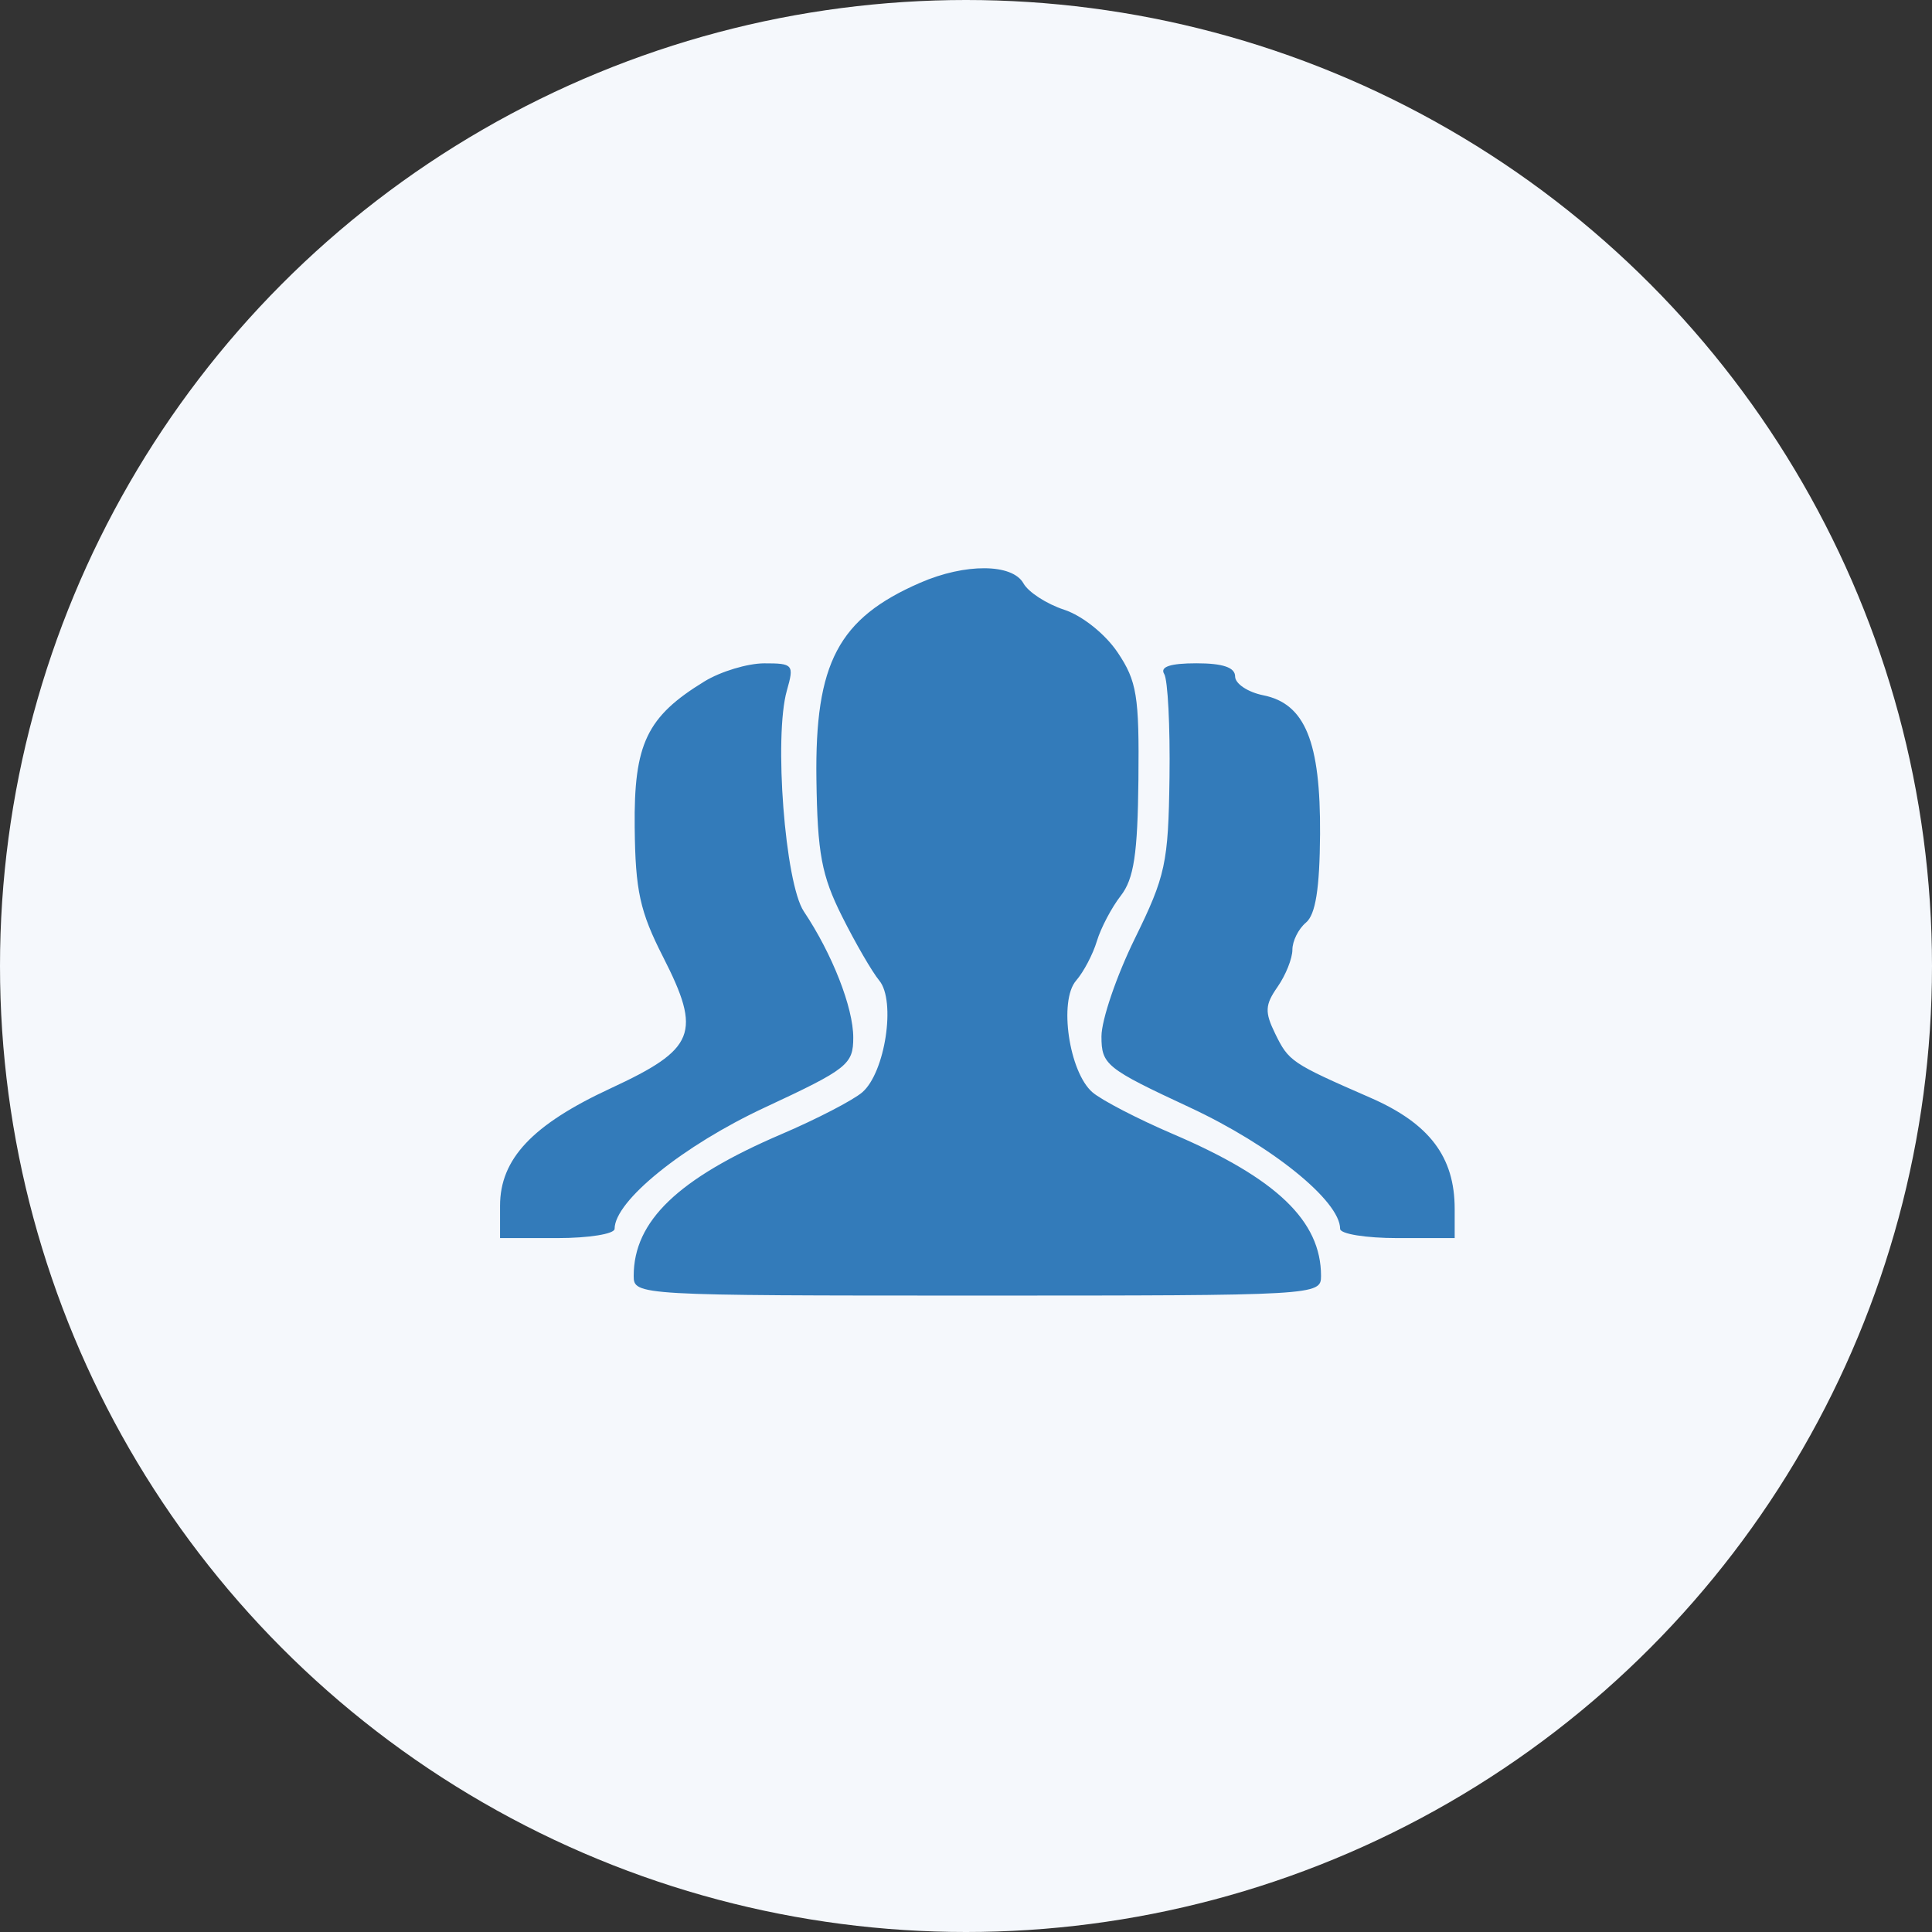 <?xml version="1.0" encoding="UTF-8"?> <svg xmlns="http://www.w3.org/2000/svg" width="85" height="85" viewBox="0 0 85 85" fill="none"><rect x="0" y="0" width="85" height="85" fill="#333333" stroke="none"/><g clip-path="url(#clip0_3075_688)"><circle cx="42.5" cy="42.5" r="42.5" fill="#F5F8FC"></circle><path fill-rule="evenodd" clip-rule="evenodd" d="M40.483 25.639C36.882 27.206 35.848 29.164 35.919 34.284C35.964 37.548 36.146 38.518 37.046 40.316C37.636 41.495 38.373 42.765 38.684 43.14C39.425 44.034 38.944 47.191 37.934 48.059C37.526 48.408 35.931 49.235 34.388 49.895C29.832 51.846 27.88 53.718 27.88 56.136C27.88 56.991 28.038 57 43 57C57.962 57 58.12 56.991 58.12 56.136C58.12 53.718 56.168 51.846 51.612 49.895C50.069 49.235 48.474 48.408 48.066 48.059C47.034 47.171 46.573 44.025 47.346 43.14C47.673 42.765 48.084 41.985 48.258 41.405C48.433 40.826 48.906 39.927 49.309 39.409C49.886 38.667 50.052 37.575 50.086 34.3C50.124 30.624 50.017 29.966 49.175 28.71C48.631 27.898 47.618 27.088 46.82 26.826C46.049 26.573 45.243 26.052 45.029 25.667C44.539 24.789 42.465 24.776 40.483 25.639ZM30.993 29.979C28.453 31.533 27.884 32.723 27.924 36.399C27.953 39.187 28.153 40.102 29.172 42.1C30.881 45.454 30.604 46.148 26.864 47.883C23.42 49.48 22 50.988 22 53.053V54.471H24.52C25.906 54.471 27.04 54.288 27.04 54.064C27.04 52.835 30.055 50.4 33.655 48.722C37.29 47.029 37.54 46.831 37.54 45.648C37.54 44.328 36.616 41.969 35.366 40.1C34.537 38.86 34.041 32.401 34.62 30.377C34.944 29.243 34.893 29.182 33.626 29.184C32.891 29.185 31.706 29.543 30.993 29.979ZM51.22 29.652C51.379 29.91 51.484 31.962 51.453 34.211C51.402 37.975 51.28 38.538 49.929 41.292C49.121 42.937 48.46 44.875 48.46 45.598C48.46 46.844 48.661 47.006 52.345 48.722C55.945 50.4 58.96 52.835 58.96 54.064C58.96 54.288 60.094 54.471 61.48 54.471H64V53.186C64 50.896 62.889 49.431 60.295 48.297C56.813 46.776 56.701 46.701 56.102 45.475C55.637 44.525 55.653 44.211 56.207 43.418C56.566 42.903 56.86 42.168 56.86 41.785C56.86 41.401 57.129 40.863 57.457 40.59C57.879 40.238 58.061 39.097 58.077 36.703C58.103 32.635 57.419 30.959 55.582 30.59C54.899 30.453 54.34 30.08 54.34 29.762C54.34 29.365 53.802 29.182 52.635 29.182C51.489 29.182 51.025 29.336 51.22 29.652Z" fill="#337BBA"></path></g><defs><clipPath id="clip0_3075_688"><rect width="85" height="85" fill="white"></rect></clipPath></defs></svg> 